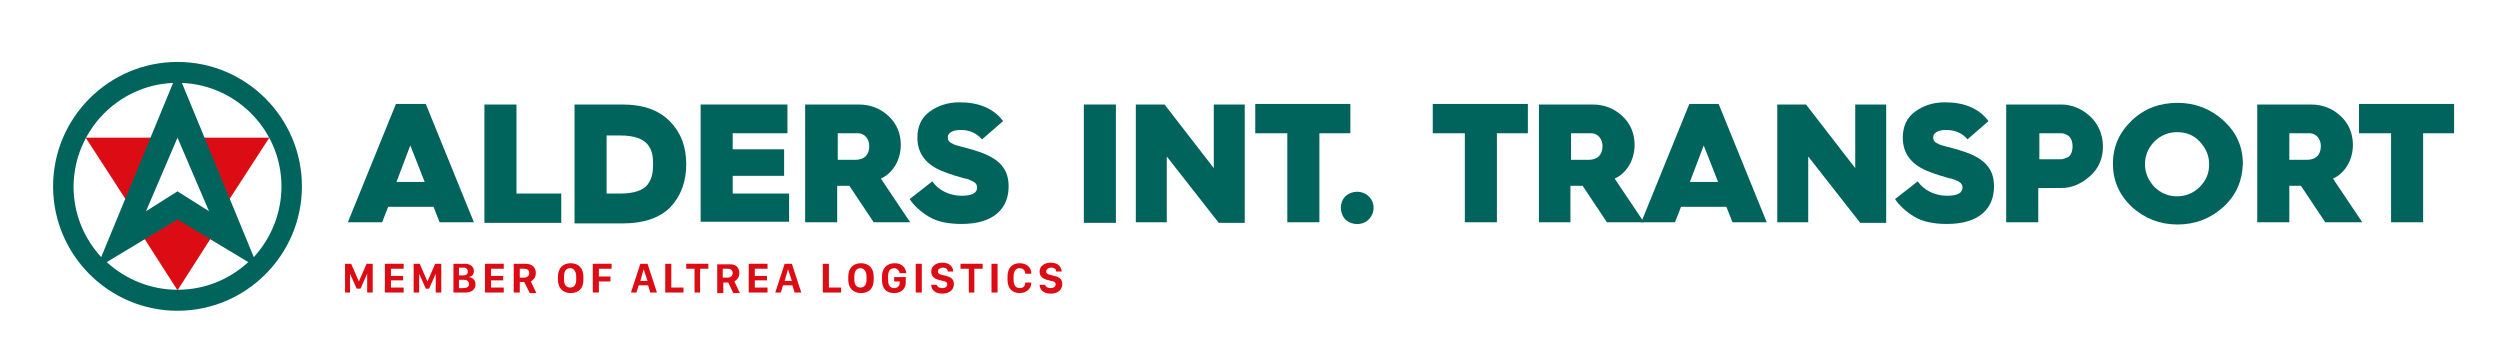 <?xml version="1.0" encoding="utf-8"?>
<!-- Generator: Adobe Illustrator 28.0.0, SVG Export Plug-In . SVG Version: 6.00 Build 0)  -->
<svg version="1.1" id="Laag_1" xmlns="http://www.w3.org/2000/svg" xmlns:xlink="http://www.w3.org/1999/xlink" x="0px" y="0px"
	 viewBox="0 0 452.1 64.4" style="enable-background:new 0 0 452.1 64.4;" xml:space="preserve">
<style type="text/css">
	.st0{fill:#DC0C15;}
	.st1{fill:#00645C;}
</style>
<g>
	<path class="st0" d="M62.4,52.9v-5.2h1.1l1.4,3.2h0l1.4-3.2h1.1v5.2h-1v-3.4h0l-1.2,2.7h-0.7l-1.2-2.7h0v3.4H62.4z"/>
	<path class="st0" d="M73,52.9h-3.4v-5.2H73v0.9h-2.3v1.3h2.2v0.8h-2.2V52H73V52.9z"/>
	<path class="st0" d="M74.8,52.9v-5.2h1.1l1.4,3.2h0l1.4-3.2h1.1v5.2h-1v-3.4h0l-1.2,2.7H77l-1.2-2.7h0v3.4H74.8z"/>
	<path class="st0" d="M81.9,47.7h2.2c0.9,0,1.6,0.5,1.6,1.3c0,0.7-0.4,1-0.9,1.1v0c0.6,0.1,1.2,0.5,1.2,1.3c0,1-0.8,1.5-1.8,1.5
		h-2.2V47.7z M83,49.8h0.7c0.6,0,0.9-0.2,0.9-0.7c0-0.4-0.3-0.7-0.7-0.7H83V49.8z M83,52.1h0.7c0.7,0,1.1-0.2,1.1-0.7
		c0-0.5-0.3-0.8-0.9-0.8H83V52.1z"/>
	<path class="st0" d="M91.1,52.9h-3.4v-5.2h3.4v0.9h-2.3v1.3h2.2v0.8h-2.2V52h2.3V52.9z"/>
	<path class="st0" d="M96.9,49.4c0,0.9-0.6,1.3-0.9,1.5l1,2.1h-1.2L94.8,51H94v1.9h-1.1v-5.2H95C96.3,47.7,96.9,48.4,96.9,49.4z
		 M94.8,50.2c0.5,0,0.9-0.3,0.9-0.8c0-0.6-0.4-0.8-0.9-0.8H94v1.6H94.8z"/>
	<path class="st0" d="M100.9,50c0-1.5,0.9-2.4,2.3-2.4c1.4,0,2.3,0.9,2.3,2.4v0.6c0,1.5-0.8,2.4-2.3,2.4c-1.4,0-2.3-0.9-2.3-2.4V50z
		 M102,50.6c0,1,0.5,1.4,1.1,1.4c0.7,0,1.1-0.5,1.1-1.4V50c0-1-0.5-1.5-1.1-1.5c-0.7,0-1.1,0.5-1.1,1.5V50.6z"/>
	<path class="st0" d="M107.2,52.9v-5.2h3.4v0.9h-2.3V50h2.1v0.9h-2.1v2H107.2z"/>
	<path class="st0" d="M114.1,52.9l1.7-5.2h1.3l1.7,5.2h-1.2l-0.4-1.3h-1.7l-0.4,1.3H114.1z M116.4,48.7l-0.6,2.1h1.3L116.4,48.7
		L116.4,48.7z"/>
	<path class="st0" d="M123.6,52.9h-3.3v-5.2h1.1V52h2.2V52.9z"/>
	<path class="st0" d="M125.6,52.9v-4.3h-1.5v-0.9h4v0.9h-1.5v4.3H125.6z"/>
	<path class="st0" d="M133.7,49.4c0,0.9-0.6,1.3-0.9,1.5l1,2.1h-1.2l-0.9-1.9h-0.9v1.9h-1.1v-5.2h2.1
		C133.1,47.7,133.7,48.4,133.7,49.4z M131.6,50.2c0.5,0,0.9-0.3,0.9-0.8c0-0.6-0.4-0.8-0.9-0.8h-0.9v1.6H131.6z"/>
	<path class="st0" d="M138.8,52.9h-3.4v-5.2h3.4v0.9h-2.3v1.3h2.2v0.8h-2.2V52h2.3V52.9z"/>
	<path class="st0" d="M140.2,52.9l1.7-5.2h1.3l1.7,5.2h-1.2l-0.4-1.3h-1.7l-0.4,1.3H140.2z M142.5,48.7l-0.6,2.1h1.3L142.5,48.7
		L142.5,48.7z"/>
	<path class="st0" d="M152.1,52.9h-3.3v-5.2h1.1V52h2.2V52.9z"/>
	<path class="st0" d="M153.4,50c0-1.5,0.9-2.4,2.3-2.4c1.4,0,2.3,0.9,2.3,2.4v0.6c0,1.5-0.8,2.4-2.3,2.4c-1.4,0-2.3-0.9-2.3-2.4V50z
		 M154.5,50.6c0,1,0.5,1.4,1.1,1.4c0.7,0,1.1-0.5,1.1-1.4V50c0-1-0.5-1.5-1.1-1.5c-0.7,0-1.1,0.5-1.1,1.5V50.6z"/>
	<path class="st0" d="M162.7,49.4c-0.1-0.5-0.5-0.9-1-0.9c-0.7,0-1.1,0.5-1.1,1.5v0.6c0,0.9,0.3,1.5,1.1,1.5c0.6,0,1-0.4,1-0.9v-0.3
		h-1v-0.8h2.1v1c0,0.8-0.5,1.9-2.1,1.9c-1.6,0-2.2-1-2.2-2.4V50c0-1.4,0.8-2.4,2.3-2.4c1.4,0,2,0.9,2.1,1.8H162.7z"/>
	<path class="st0" d="M165.6,52.9v-5.2h1.1v5.2H165.6z"/>
	<path class="st0" d="M169.4,51.4c0,0.4,0.4,0.7,1,0.7c0.6,0,0.9-0.3,0.9-0.7c0-0.4-0.3-0.5-0.8-0.6l-0.8-0.2
		c-0.7-0.2-1.3-0.6-1.3-1.5c0-1,0.9-1.6,2-1.6c1.2,0,1.9,0.6,2,1.6h-1c0-0.4-0.3-0.7-0.9-0.7c-0.5,0-0.9,0.3-0.9,0.7
		c0,0.3,0.2,0.5,0.7,0.6l0.8,0.2c0.8,0.2,1.4,0.5,1.4,1.5c0,1-0.8,1.7-2.1,1.7c-1.5,0-2-0.9-2-1.6H169.4z"/>
	<path class="st0" d="M175.2,52.9v-4.3h-1.5v-0.9h4v0.9h-1.5v4.3H175.2z"/>
	<path class="st0" d="M179.3,52.9v-5.2h1.1v5.2H179.3z"/>
	<path class="st0" d="M183.3,50.6c0,1,0.4,1.5,1.1,1.5c0.7,0,1-0.4,1-1h1.1v0.1c0,0.9-0.8,1.8-2.1,1.8c-1.4,0-2.2-0.9-2.2-2.4V50
		c0-1.5,0.8-2.4,2.2-2.4c1.3,0,2.1,0.8,2.1,1.8v0.1h-1.1c0-0.5-0.3-1-1-1c-0.7,0-1.1,0.5-1.1,1.5V50.6z"/>
	<path class="st0" d="M189,51.4c0,0.4,0.4,0.7,1,0.7c0.6,0,0.9-0.3,0.9-0.7c0-0.4-0.3-0.5-0.8-0.6l-0.8-0.2
		c-0.7-0.2-1.3-0.6-1.3-1.5c0-1,0.9-1.6,2-1.6c1.2,0,1.9,0.6,2,1.6h-1c0-0.4-0.3-0.7-0.9-0.7c-0.5,0-0.9,0.3-0.9,0.7
		c0,0.3,0.2,0.5,0.7,0.6l0.8,0.2c0.8,0.2,1.4,0.5,1.4,1.5c0,1-0.8,1.7-2.1,1.7c-1.5,0-2-0.9-2-1.6H189z"/>
</g>
<polygon class="st0" points="28.7,24.9 15.5,24.9 23.6,37.4 "/>
<polygon class="st0" points="48.7,24.9 35.5,24.9 40.6,37.4 "/>
<polygon class="st0" points="32.1,38.6 25.7,42.5 32.1,52.5 38.5,42.5 "/>
<path class="st1" d="M32.1,11.2c-12.4,0-22.5,10.1-22.5,22.5c0,12.4,10.1,22.5,22.5,22.5s22.5-10.1,22.5-22.5
	C54.6,21.3,44.5,11.2,32.1,11.2z M32.1,24.9l5.7,13.3l-5.7-3.6l-5.7,3.6L32.1,24.9z M31.3,15l-13,31.5c-3.1-3.4-5-7.8-5-12.8
	C13.4,23.6,21.4,15.4,31.3,15z M32.1,39.7l12.8,7.7c-3.4,3.1-7.8,5-12.8,5c-4.9,0-9.4-1.9-12.8-5L32.1,39.7z M32.9,15
	c10,0.4,18,8.7,18,18.7c0,4.9-1.9,9.4-5,12.8L32.9,15z"/>
<g>
	<path class="st1" d="M62.9,40.2l8.7-21.4H77l8.7,21.4h-6.2l-1.1-2.8h-8.2l-1.1,2.8H62.9z M71.7,32.9h5.1l-2.6-6.6L71.7,32.9z"/>
	<path class="st1" d="M87.6,40.2V18.9h5.8V35h8.1v5.3H87.6z"/>
	<path class="st1" d="M103.9,40.2V18.9h8.7c3.7,0,6.5,1,8.5,3c2,2,3,4.6,3,7.8c0,3.2-1,5.8-2.9,7.8c-1.9,1.9-4.8,2.9-8.5,2.9H103.9z
		 M109.7,35h2.5c2.5,0,4.1-0.6,4.9-1.6c0.8-1.1,1-2.1,1-3.7c0-1.6-0.2-2.6-1-3.6c-0.8-1-2.5-1.6-4.9-1.6h-2.5V35z"/>
	<path class="st1" d="M126.7,40.2V18.9h15.7v5.2h-9.9v2.9h9.3v4.8h-9.3v3.2h10.2v5.1H126.7z"/>
	<path class="st1" d="M145.6,40.2V18.9h9.7c2.1,0,3.9,0.7,5.4,2.1c1.5,1.4,2.2,3.2,2.2,5.2c0,2.7-1.4,5.1-3.6,6.1l5.3,7.9H158
		l-4.4-6.6h-0.1h-2.1v6.6H145.6z M151.5,28.9h3.2c1.6,0,2.5-0.9,2.5-2.5c0-1.3-0.9-2.3-2-2.3h-3.7V28.9z"/>
	<path class="st1" d="M168.6,32.8c1.1,1.6,3.1,2.6,5.3,2.6c1.9,0,2.8-0.5,2.8-1.5c0-0.6-0.4-1-1.2-1.3c-0.4-0.2-0.8-0.3-1.3-0.4
		c-0.8-0.2-2.4-0.7-3.4-1.1c-3.3-1.2-4.9-3.3-4.9-6.2c0-2,0.7-3.6,2.2-4.7c1.5-1.1,3.3-1.7,5.4-1.7c3.5,0,6.2,1.1,7.9,3.4l-3.8,3.3
		c-1-1.1-2.2-1.7-3.9-1.7c-1.5,0-2.3,0.6-2.3,1.3c0,0.6,0.2,0.9,0.9,1.2c0.3,0.2,0.7,0.3,1.1,0.4c0.7,0.2,2.4,0.6,3.8,1.1
		c3.7,1.3,5.2,3.2,5.2,6.2c0,4.1-2.8,6.8-8.5,6.8c-2.4,0-4.4-0.4-5.9-1.3c-1.5-0.9-2.7-2-3.5-3.2L168.6,32.8z"/>
	<path class="st1" d="M196,40.2V18.9h5.8v21.4H196z"/>
	<path class="st1" d="M205.4,40.2V18.9h5.2l8.9,11.5V18.9h5.6v21.4h-4.7L211,28.3v11.9H205.4z"/>
	<path class="st1" d="M232.8,40.2V24.1H227v-5.3h17.2v5.3h-5.6v16.1H232.8z"/>
	<path class="st1" d="M243.3,35.5c1.2-1.1,3.1-1.1,4.2,0c1.2,1.1,1.2,3,0,4.2c-1.1,1.1-3,1.1-4.2,0
		C242.2,38.5,242.2,36.6,243.3,35.5z"/>
	<path class="st1" d="M264.9,40.2V24.1h-5.8v-5.3h17.2v5.3h-5.6v16.1H264.9z"/>
	<path class="st1" d="M278.3,40.2V18.9h9.7c2.1,0,3.9,0.7,5.4,2.1c1.5,1.4,2.2,3.2,2.2,5.2c0,2.7-1.4,5.1-3.6,6.1l5.3,7.9h-6.7
		l-4.4-6.6h-0.1h-2.1v6.6H278.3z M284.1,28.9h3.2c1.6,0,2.5-0.9,2.5-2.5c0-1.3-0.9-2.3-2-2.3h-3.7V28.9z"/>
	<path class="st1" d="M296.8,40.2l8.7-21.4h5.3l8.7,21.4h-6.2l-1.1-2.8H304l-1.1,2.8H296.8z M305.6,32.9h5.1l-2.6-6.6L305.6,32.9z"
		/>
	<path class="st1" d="M321.4,40.2V18.9h5.2l8.9,11.5V18.9h5.6v21.4h-4.7L327,28.3v11.9H321.4z"/>
	<path class="st1" d="M346.8,32.8c1.1,1.6,3.1,2.6,5.3,2.6c1.9,0,2.8-0.5,2.8-1.5c0-0.6-0.4-1-1.2-1.3c-0.4-0.2-0.8-0.3-1.3-0.4
		c-0.8-0.2-2.4-0.7-3.4-1.1c-3.3-1.2-4.9-3.3-4.9-6.2c0-2,0.7-3.6,2.2-4.7s3.3-1.7,5.4-1.7c3.5,0,6.2,1.1,7.9,3.4l-3.8,3.3
		c-0.9-1.1-2.2-1.7-3.9-1.7c-1.5,0-2.3,0.6-2.3,1.3c0,0.6,0.2,0.9,0.9,1.2c0.3,0.2,0.7,0.3,1.1,0.4c0.7,0.2,2.4,0.6,3.8,1.1
		c3.7,1.3,5.2,3.2,5.2,6.2c0,4.1-2.8,6.8-8.5,6.8c-2.4,0-4.4-0.4-5.9-1.3c-1.5-0.9-2.7-2-3.5-3.2L346.8,32.8z"/>
	<path class="st1" d="M362.8,40.2V18.9h10c1.6,0,3.4,0.6,4.9,1.9c1.5,1.2,2.6,3.3,2.6,5.7c0,2.2-0.8,4-2.4,5.4s-3.3,2.1-5.1,2.1
		h-4.2v6.2H362.8z M368.7,28.8h4c0.3,0,0.6-0.1,1.1-0.3c0.6-0.2,1-1,1-2c0-1.1-0.4-1.8-1-2.1s-0.8-0.3-1.1-0.3h-3.9V28.8z"/>
	<path class="st1" d="M402.1,37.4c-2.3,2.1-5.1,3.2-8.3,3.2s-6-1.1-8.3-3.2c-2.3-2.2-3.4-4.8-3.4-7.8c0-3,1.1-5.6,3.4-7.8
		c2.3-2.2,5.1-3.2,8.3-3.2s6,1.1,8.3,3.2c2.3,2.1,3.5,4.7,3.5,7.8C405.5,32.7,404.4,35.3,402.1,37.4z M389.6,33.8
		c1.1,1.1,2.5,1.7,4.1,1.7c1.6,0,3-0.6,4.1-1.7c1.2-1.2,1.7-2.5,1.7-4.1c0-1.6-0.6-2.9-1.7-4.1c-1.1-1.2-2.5-1.7-4.1-1.7
		c-1.6,0-3,0.6-4.1,1.7c-1.1,1.1-1.7,2.5-1.7,4.1C387.9,31.3,388.5,32.6,389.6,33.8z"/>
	<path class="st1" d="M408.2,40.2V18.9h9.7c2.1,0,3.9,0.7,5.4,2.1c1.5,1.4,2.2,3.2,2.2,5.2c0,2.7-1.4,5.1-3.6,6.1l5.3,7.9h-6.7
		l-4.4-6.6h-0.1H414v6.6H408.2z M414,28.9h3.2c1.6,0,2.5-0.9,2.5-2.5c0-1.3-0.9-2.3-2-2.3H414V28.9z"/>
	<path class="st1" d="M432.4,40.2V24.1h-5.8v-5.3h17.2v5.3h-5.6v16.1H432.4z"/>
</g>
</svg>
